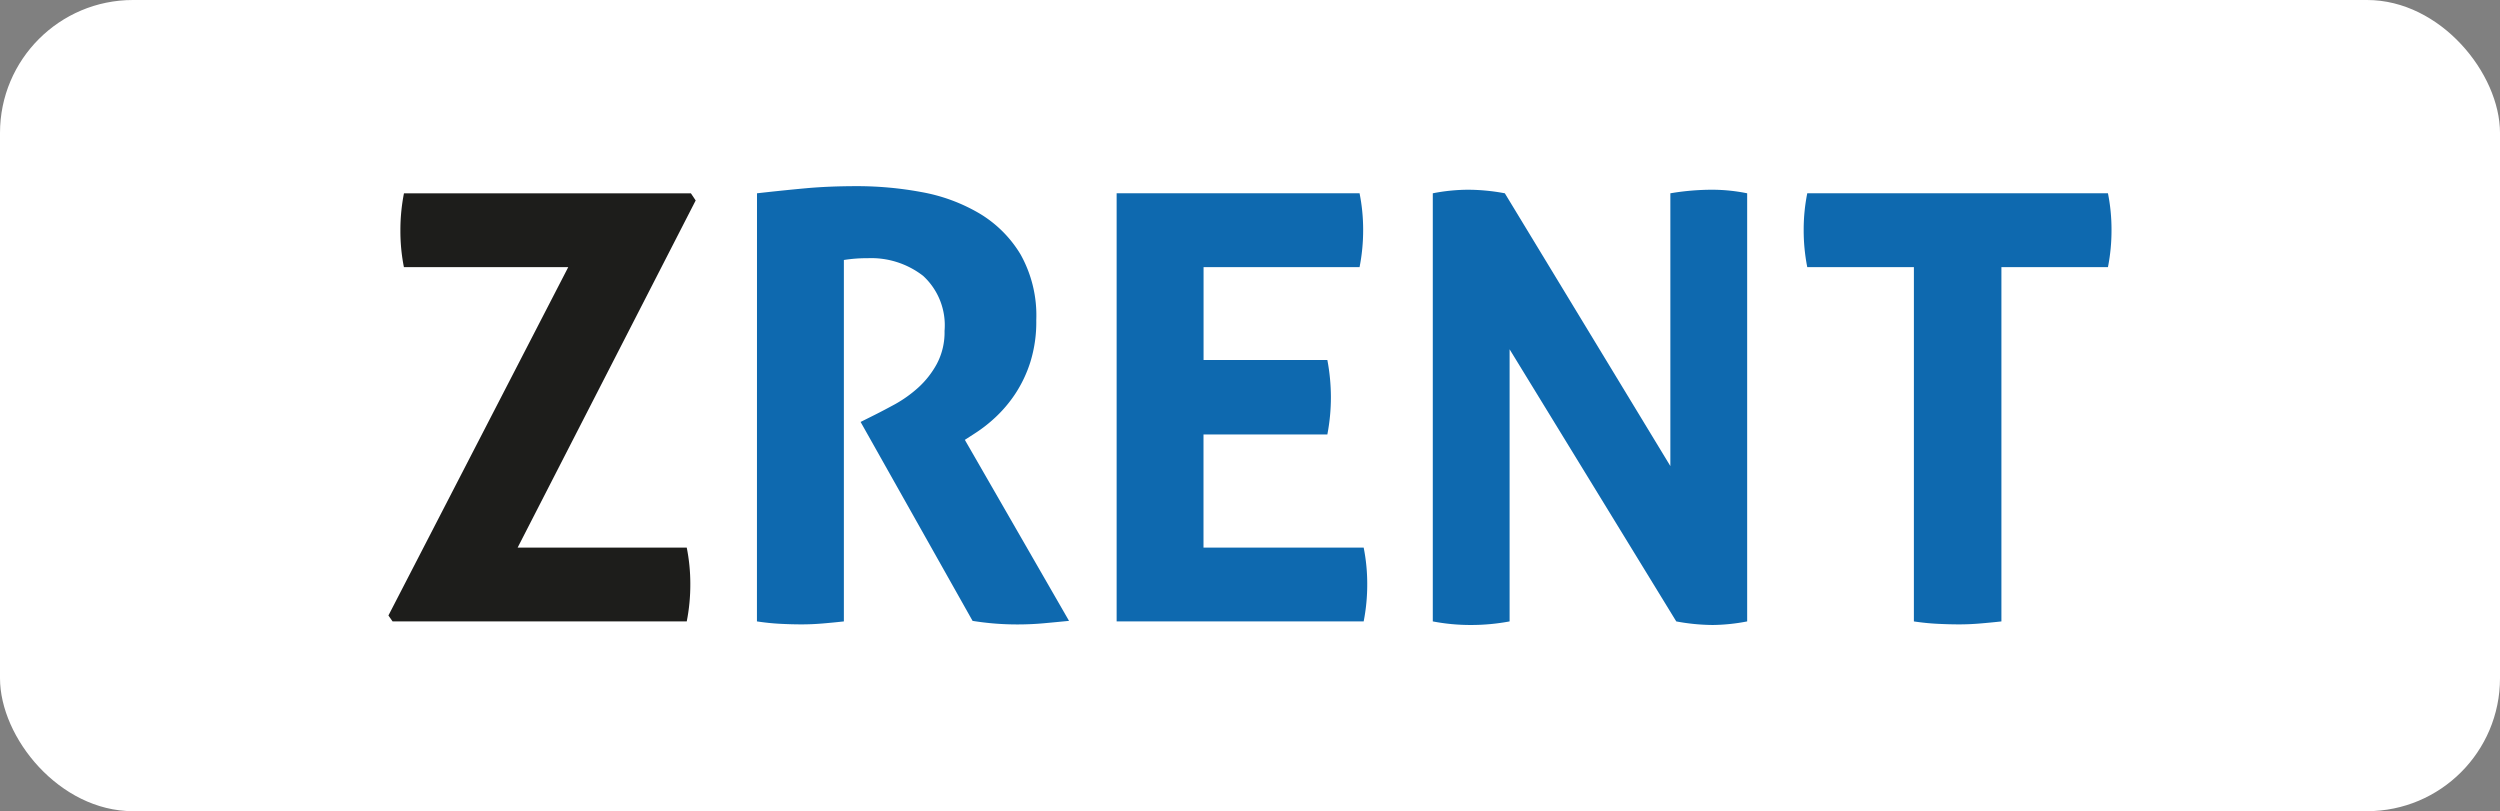 <svg xmlns="http://www.w3.org/2000/svg" xmlns:xlink="http://www.w3.org/1999/xlink" width="188" height="61" viewBox="0 0 188 61">
  <rect x="0" y="0" width="188" height="61" fill="#808080" stroke="none"/>
  <defs>
    <clipPath id="clip-path">
      <rect id="Rettangolo_3670" data-name="Rettangolo 3670" width="129.58" height="33.001" transform="translate(0 0)" fill="none"/>
    </clipPath>
    <clipPath id="clip-logo-zrent-hlzrent">
      <rect width="188" height="61"/>
    </clipPath>
  </defs>
  <g id="logo-zrent-hlzrent" clip-path="url(#clip-logo-zrent-hlzrent)">
    <rect id="Rettangolo_2679" data-name="Rettangolo 2679" width="188" height="61" rx="10" fill="#fff"/>
    <g id="Raggruppa_9626" data-name="Raggruppa 9626" transform="translate(29.21 14)">
      <g id="Raggruppa_9625" data-name="Raggruppa 9625" transform="translate(0 -0.001)" clip-path="url(#clip-path)">
        <path id="Tracciato_13933" data-name="Tracciato 13933" d="M0,32.786,13.522,6.591H1.164A13.9,13.9,0,0,1,.9,3.86a14.369,14.369,0,0,1,.268-2.821H22.746l.359.537L9.716,27.681H22.433a13.857,13.857,0,0,1,.269,2.731,14.329,14.329,0,0,1-.269,2.821H.313Z" transform="translate(0 -0.501)" fill="#1d1d1b"/>
        <path id="Tracciato_13934" data-name="Tracciato 13934" d="M53.576.537q1.97-.223,3.694-.38T61.1,0a26.433,26.433,0,0,1,4.858.448,13.119,13.119,0,0,1,4.321,1.589,8.948,8.948,0,0,1,3.112,3.089,9.381,9.381,0,0,1,1.187,4.948,10.144,10.144,0,0,1-.447,3.157,9.661,9.661,0,0,1-1.142,2.4,9.875,9.875,0,0,1-1.5,1.768,10.666,10.666,0,0,1-1.522,1.187l-.761.492,7.835,13.612q-.9.089-1.88.179t-2.015.09a20.944,20.944,0,0,1-3.358-.268L61.367,17.731l1.074-.537q.626-.313,1.522-.8a9.486,9.486,0,0,0,1.724-1.232,6.758,6.758,0,0,0,1.41-1.791,5.054,5.054,0,0,0,.583-2.485,5.044,5.044,0,0,0-1.612-4.141A6.36,6.36,0,0,0,61.9,5.418a10.947,10.947,0,0,0-1.791.134V32.731q-.806.09-1.612.157t-1.567.067q-.762,0-1.612-.044t-1.746-.18Z" transform="translate(-25.86 0)" fill="#0e69af"/>
        <path id="Tracciato_13935" data-name="Tracciato 13935" d="M105.854,1.038h18.268a13.911,13.911,0,0,1,.27,2.732,14.362,14.362,0,0,1-.27,2.82H112.391v6.985H121.7a15.121,15.121,0,0,1,.267,2.776,14.856,14.856,0,0,1-.267,2.821h-9.314V27.68h12.045a13.9,13.9,0,0,1,.268,2.731,14.366,14.366,0,0,1-.268,2.821H105.854Z" transform="translate(-51.093 -0.501)" fill="#0e69af"/>
        <path id="Tracciato_13936" data-name="Tracciato 13936" d="M151.813.788A13.951,13.951,0,0,1,154.454.52a15.12,15.12,0,0,1,2.777.268L169.678,21.3V.788a18.873,18.873,0,0,1,3.09-.268,13.272,13.272,0,0,1,2.686.268V32.982a14.171,14.171,0,0,1-2.6.269,15.313,15.313,0,0,1-2.732-.269L157.589,12.519V32.982a15.745,15.745,0,0,1-2.911.269,15.007,15.007,0,0,1-2.865-.269Z" transform="translate(-73.277 -0.251)" fill="#0e69af"/>
        <path id="Tracciato_13937" data-name="Tracciato 13937" d="M214.019,6.59H206a14.329,14.329,0,0,1-.269-2.821A13.871,13.871,0,0,1,206,1.038h22.612a13.91,13.91,0,0,1,.268,2.731,14.369,14.369,0,0,1-.268,2.821H220.6V33.233q-.805.089-1.612.156t-1.567.067q-.762,0-1.635-.044t-1.768-.179Z" transform="translate(-99.304 -0.501)" fill="#0e69af"/>
      </g>
    </g>
  </g>
</svg>
